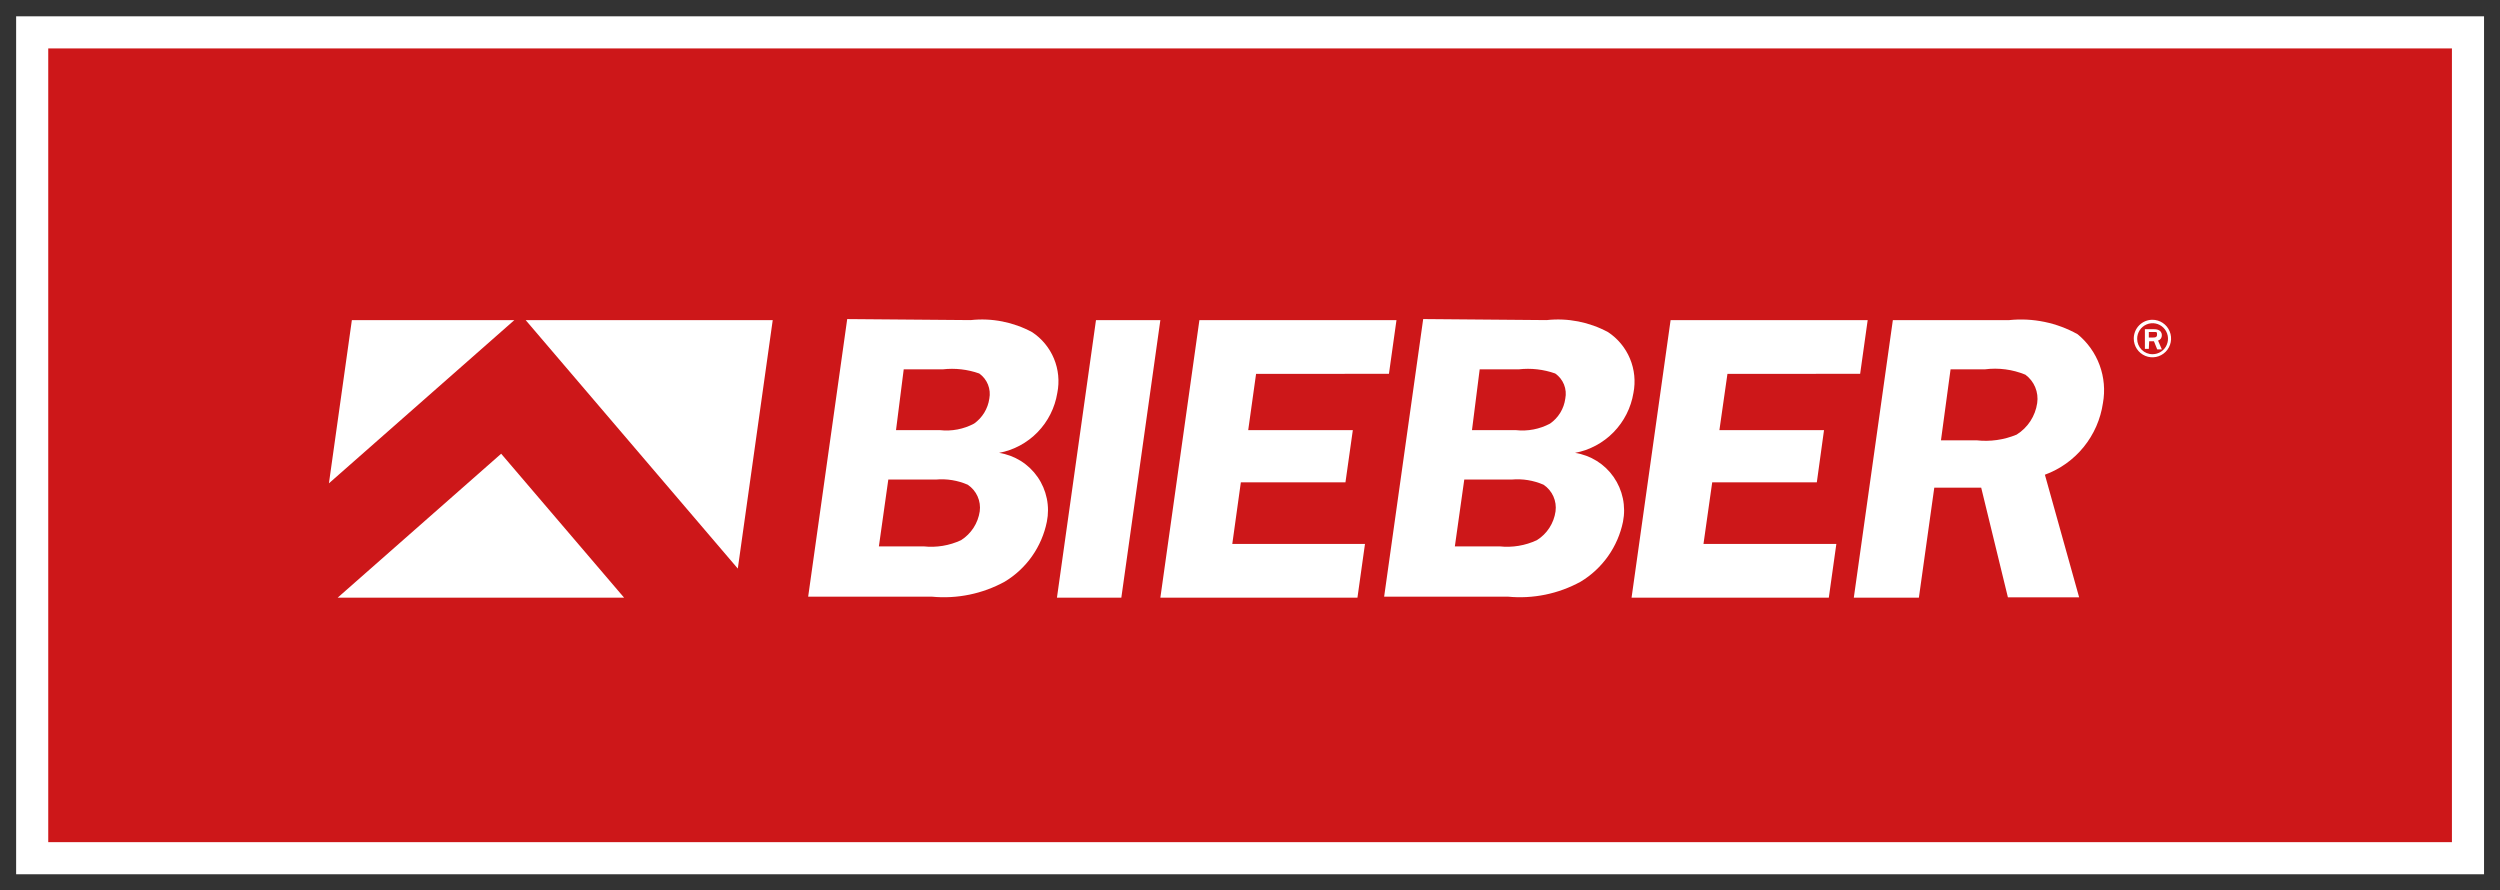 <svg fill="none" height="104" viewBox="0 0 292 104" width="292" xmlns="http://www.w3.org/2000/svg" xmlns:xlink="http://www.w3.org/1999/xlink"><rect x="0" y="0" width="292" height="104" fill="#333333" stroke="none"/><clipPath id="a"><path d="m0 0h292v104h-292z"/></clipPath><mask id="b" height="104" maskUnits="userSpaceOnUse" width="292" x="0" y="0"><path d="m292 0h-292v104h292z" fill="#fff"/></mask><mask id="c" height="104" maskUnits="userSpaceOnUse" width="292" x="0" y="0"><path d="m292 0h-292v104h292z" fill="#fff"/></mask><mask id="d" height="104" maskUnits="userSpaceOnUse" width="292" x="0" y="0"><path d="m292 0h-292v104h292z" fill="#fff"/></mask><mask id="e" height="104" maskUnits="userSpaceOnUse" width="292" x="0" y="0"><path d="m292 0h-292v104h292z" fill="#fff"/></mask><g clip-path="url(#a)"><path d="m288.26 3.781h-284.5v96.458h284.5z" fill="#cd1719"/><g mask="url(#b)"><path d="m288.26 3.781h-284.5v96.458h284.5z" stroke="#fff" stroke-width="3.75"/><path d="m86.175 66.41 4.08-29.022h-28.858z" fill="#fff"/></g><g fill="#fff"><path d="m72.895 69.809-14.359-16.814-19.099 16.814z"/><g mask="url(#c)"><path d="m60.077 37.388h-18.979l-2.68 19.066z"/><path d="m102.654 63.816h5.22c1.498.163 3.012-.087 4.379-.724.582-.37 1.077-.861 1.454-1.441.376-.58.623-1.234.726-1.918.082-.6-.006-1.21-.254-1.761-.247-.551-.645-1.021-1.146-1.356-1.17-.509-2.449-.717-3.719-.604h-5.56zm2-13.576h5.119c1.38.156 2.774-.111 4-.764.479-.339.883-.772 1.189-1.274.306-.501.507-1.06.591-1.643.106-.552.05-1.122-.159-1.643s-.564-.97-1.021-1.293c-1.365-.482-2.822-.647-4.26-.483h-4.559zm8.719-12.852c2.48-.269 4.982.222 7.18 1.408 1.139.752 2.028 1.831 2.552 3.096s.659 2.66.388 4.003c-.28 1.729-1.083 3.328-2.3 4.581-1.216 1.253-2.788 2.097-4.5 2.418.901.14 1.765.462 2.539.947.774.485 1.441 1.123 1.963 1.875s.886 1.603 1.071 2.501c.186.898.188 1.824.007 2.723-.292 1.446-.88 2.816-1.727 4.021s-1.934 2.219-3.193 2.978c-2.602 1.426-5.57 2.035-8.519 1.75h-14.44l4.56-32.421z"/></g><path d="m130.971 69.809h-7.52l4.56-32.421h7.519z"/><path d="m146.71 43.664-.919 6.577h12.219l-.86 6.094h-12.219l-1 7.2h15.499l-.88 6.275h-23.019l4.56-32.421h23.018l-.88 6.275z"/></g><g mask="url(#d)"><path d="m169.927 63.816h5.22c1.492.161 2.999-.089 4.36-.724.585-.366 1.083-.856 1.46-1.437.376-.58.622-1.236.72-1.922.081-.6-.007-1.21-.254-1.761-.248-.551-.645-1.021-1.146-1.356-1.171-.509-2.45-.717-3.72-.604h-5.54zm2-13.576h5.12c1.379.156 2.773-.111 4-.764.481-.335.888-.768 1.195-1.27.306-.502.505-1.063.584-1.647.111-.552.058-1.124-.151-1.646-.21-.522-.568-.971-1.028-1.29-1.366-.482-2.822-.647-4.26-.483h-4.56zm8.72-12.852c2.479-.271 4.982.22 7.179 1.408 1.139.754 2.029 1.831 2.556 3.096.528 1.265.668 2.659.404 4.004-.286 1.729-1.094 3.328-2.314 4.58-1.219 1.252-2.792 2.096-4.506 2.419.902.14 1.766.462 2.541.946s1.444 1.122 1.967 1.874c.523.752.89 1.602 1.077 2.5.188.898.193 1.825.015 2.725-.298 1.446-.891 2.815-1.741 4.019-.851 1.205-1.939 2.219-3.199 2.979-2.601 1.428-5.569 2.038-8.519 1.75h-14.439l4.56-32.421z" fill="#fff"/></g><path d="m201.766 43.664-.94 6.577h12.219l-.84 6.094h-12.219l-1.02 7.2h15.519l-.88 6.275h-23.039l4.56-32.421h23.019l-.88 6.275z" fill="#fff"/><g fill="#fff" mask="url(#e)"><path d="m226.705 51.427h4.139c1.598.181 3.214-.047 4.7-.664.642-.401 1.189-.938 1.604-1.574.414-.636.686-1.355.796-2.107.092-.627.013-1.268-.231-1.853-.243-.585-.64-1.092-1.149-1.466-1.5-.617-3.133-.832-4.74-.624h-3.999zm-2.58 18.383h-7.6l4.56-32.421h13.579c2.772-.287 5.564.288 8 1.649 1.164.952 2.053 2.2 2.573 3.615.521 1.415.654 2.945.386 4.429-.275 1.88-1.05 3.65-2.244 5.122-1.193 1.473-2.76 2.594-4.535 3.244l4 14.32h-8.32l-3.12-12.811h-5.479z"/><path d="m250.983 39.42h.519c.16 0 .44 0.0.44-.322s0-.322-.399-.322h-.56zm0 1.327h-.46v-2.293h1.079c.14 0 .9-0.0.9.704.006.138-.034.275-.113.388-.08.113-.195.196-.327.236l.44 1.026h-.54l-.38-.945h-.559zm.419.624c.358.004.709-.099 1.008-.297.299-.197.533-.48.671-.811.139-.332.176-.697.108-1.05-.069-.353-.241-.677-.494-.932-.253-.254-.575-.427-.926-.496s-.715-.032-1.045.108c-.329.139-.61.375-.806.675-.197.301-.299.653-.295 1.013 0 .475.187.93.521 1.266s.786.524 1.258.524zm0-4.022c.432 0 .853.129 1.212.369.358.241.637.583.802.984s.209.841.124 1.267c-.084.425-.291.816-.596 1.122-.305.307-.693.515-1.116.6s-.861.041-1.26-.125c-.398-.166-.738-.447-.978-.807s-.367-.784-.367-1.218c0-.581.229-1.139.638-1.55.409-.411.963-.642 1.541-.642z"/></g></g></svg>